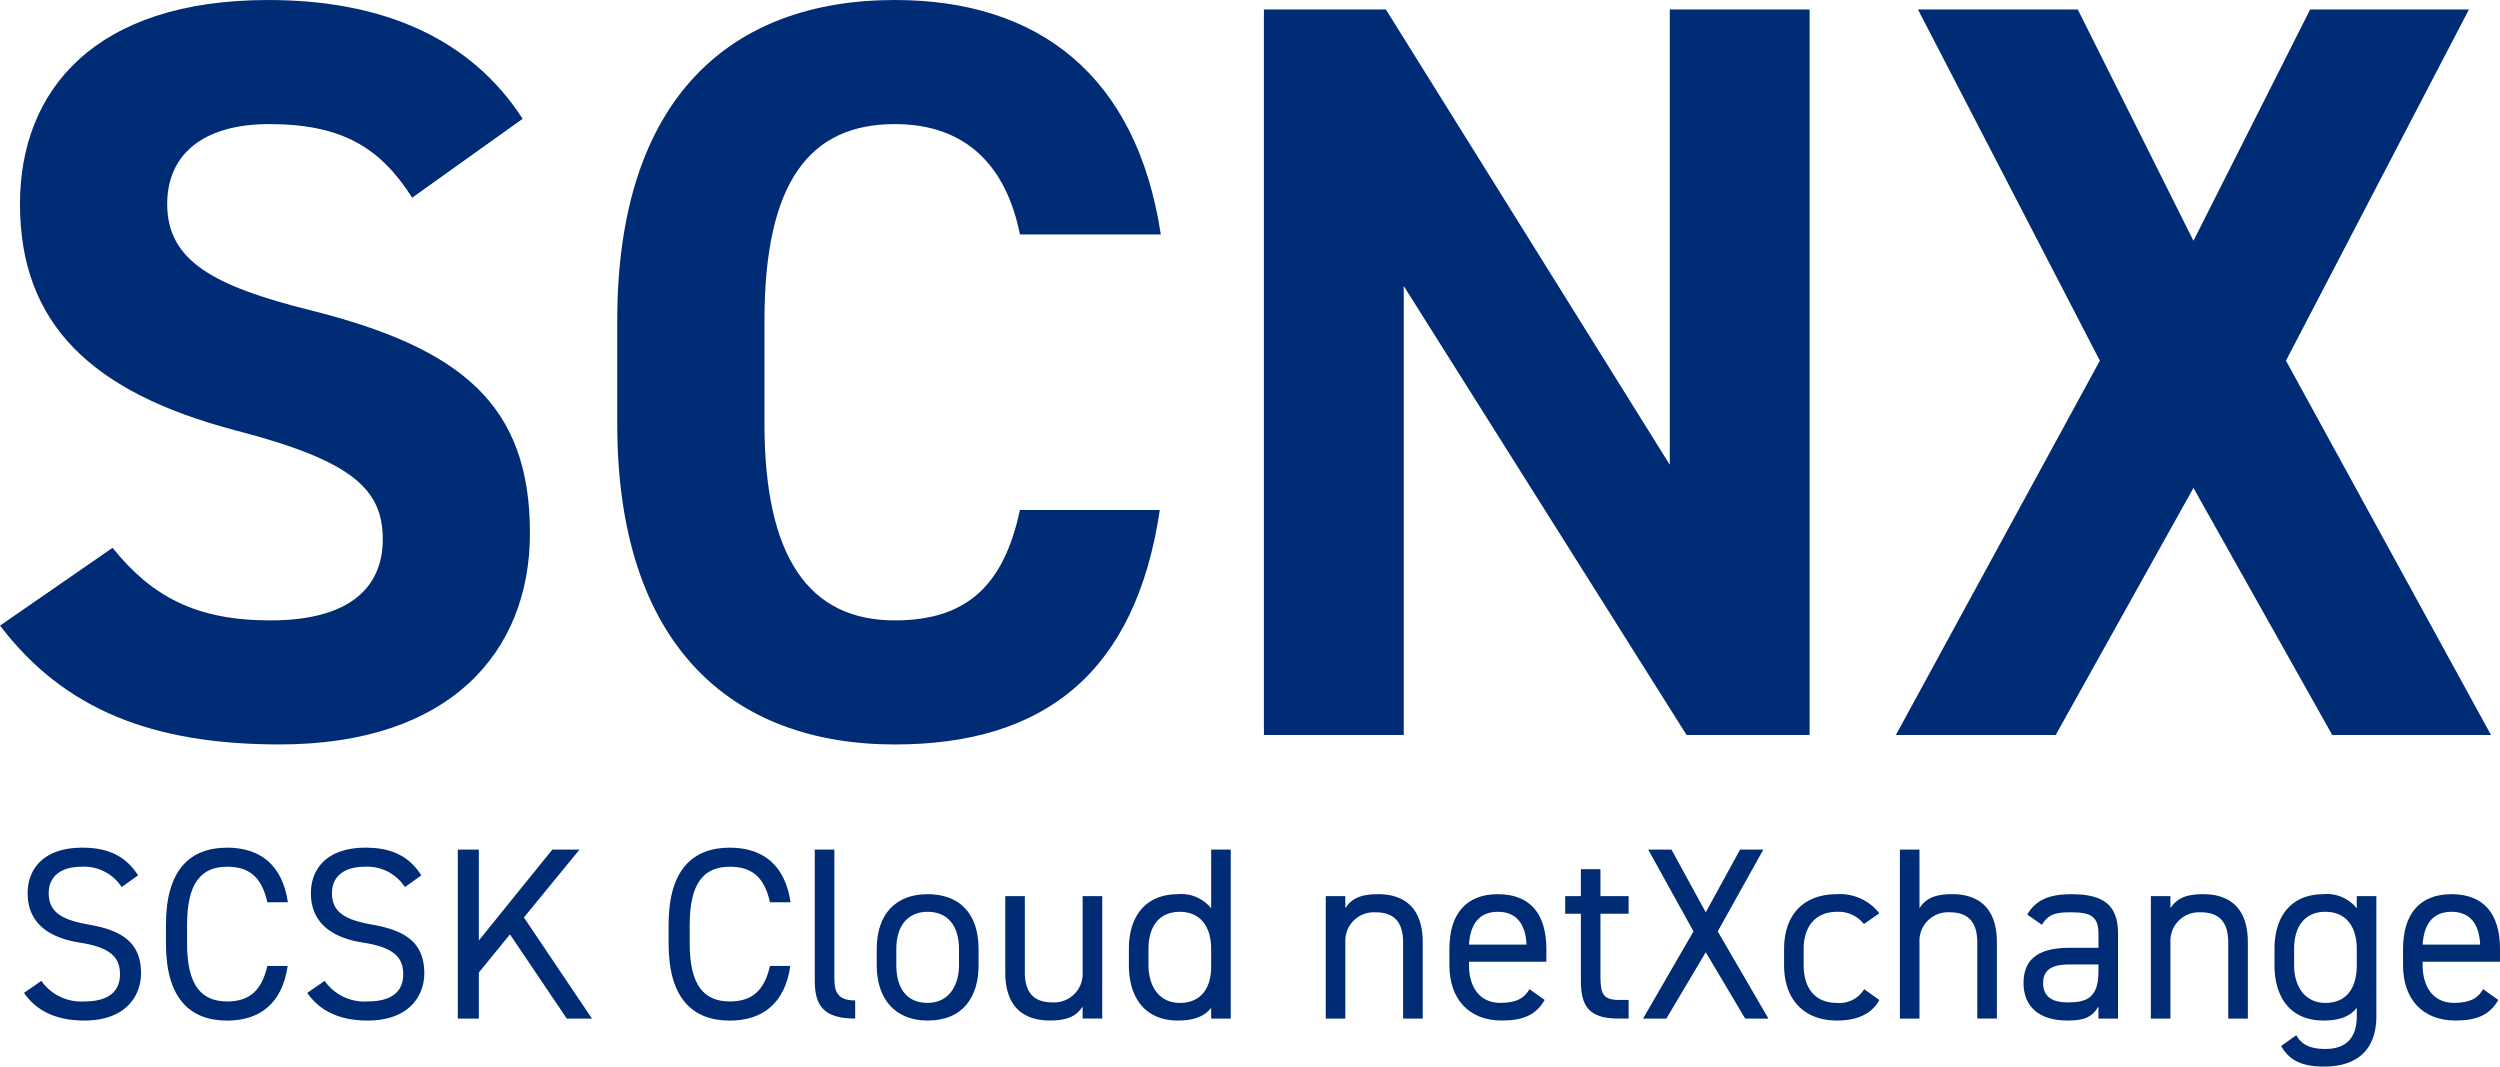 <svg height="124.895" viewBox="0 0 292.751 124.895" width="292.751" xmlns="http://www.w3.org/2000/svg" xmlns:xlink="http://www.w3.org/1999/xlink"><clipPath id="a"><path d="m0 0h292.751v124.895h-292.751z"/></clipPath><g clip-path="url(#a)" fill="#002b75"><path d="m48.267 23.148c-3.693-5.787-8.127-8.618-16.745-8.618-7.757 0-11.943 3.571-11.943 9.358 0 6.65 5.417 9.6 16.745 12.436 17.73 4.432 25.733 11.08 25.733 26.1 0 13.914-9.358 24.749-29.3 24.749-14.9 0-25.242-4.065-32.753-13.914l13.176-9.111c4.556 5.663 9.728 8.5 18.469 8.5 9.849 0 13.174-4.311 13.174-9.483 0-5.91-3.569-9.235-17.36-12.8-16.751-4.436-25.123-12.44-25.123-26.477 0-13.42 8.865-23.888 29.06-23.888 13.544 0 23.763 4.556 29.8 13.914z" transform="translate(0 .001)"/><path d="m83.506 27.459c-1.6-8-6.28-12.929-14.651-12.929-9.972 0-15.266 6.771-15.266 23.025v12.068c0 15.759 5.293 23.025 15.266 23.025 8.618 0 12.8-4.311 14.651-12.929h16.377c-2.832 19.081-13.546 27.457-31.029 27.457-19.086 0-32.506-11.575-32.506-37.553v-12.068c0-26.226 13.42-37.555 32.506-37.555 16.871 0 28.323 8.865 31.146 27.459z" transform="translate(35.93 .001)"/><path d="m138.334.558v84.959h-14.407l-33.12-52.576v52.576h-16.378v-84.959h14.284l33.246 53.316v-53.316z" transform="translate(73.574 .552)"/><path d="m111.645 85.516 23.886-43.835-21.301-41.124h18.716l13.544 27.088 13.667-27.088h18.593l-21.425 41.125 24.009 43.835h-18.59l-16.254-28.935-16.129 28.934z" transform="translate(110.363 .552)"/><path d="m12.851 54.532a5.253 5.253 0 0 0 -4.7-2.38c-2.295 0-3.842 1.032-3.842 3.1 0 2.352 1.778 3.154 4.673 3.671 3.814.66 6.137 2.034 6.137 5.705 0 2.581-1.72 5.534-6.652 5.534-3.211 0-5.562-1.088-7.053-3.239l2.036-1.406a5.687 5.687 0 0 0 5.017 2.408c3.239 0 4.186-1.489 4.186-3.182 0-1.863-.947-3.124-4.673-3.7s-6.137-2.35-6.137-5.793c0-2.838 1.863-5.331 6.393-5.331 3.156 0 5.132 1.06 6.538 3.239z" transform="translate(1.395 49.344)"/><path d="m21.644 56.31c-.688-3.1-2.265-4.158-4.7-4.158-3.04 0-4.7 1.893-4.7 6.8v2.179c0 4.9 1.662 6.795 4.7 6.795 2.581 0 4.043-1.261 4.7-4.158h2.38c-.632 4.444-3.327 6.4-7.083 6.4-4.387 0-7.169-2.637-7.169-9.032v-2.187c0-6.4 2.782-9.032 7.169-9.032 3.9 0 6.481 2.064 7.111 6.393z" transform="translate(9.661 49.344)"/><path d="m29.532 54.532a5.253 5.253 0 0 0 -4.7-2.38c-2.295 0-3.842 1.032-3.842 3.1 0 2.352 1.778 3.154 4.673 3.671 3.814.66 6.137 2.034 6.137 5.705 0 2.581-1.72 5.534-6.652 5.534-3.211 0-5.562-1.088-7.053-3.239l2.036-1.406a5.687 5.687 0 0 0 5.017 2.408c3.239 0 4.186-1.489 4.186-3.182 0-1.863-.947-3.124-4.673-3.7s-6.137-2.35-6.137-5.793c0-2.838 1.863-5.331 6.393-5.331 3.156 0 5.132 1.06 6.538 3.239z" transform="translate(17.884 49.344)"/><path d="m39.719 69.816-6.654-9.863-3.641 4.472v5.391h-2.465v-19.784h2.466v10.637l8.6-10.637h3.184l-6.509 7.943 7.97 11.842z" transform="translate(26.649 49.459)"/><path d="m51.244 56.31c-.688-3.1-2.265-4.158-4.7-4.158-3.04 0-4.7 1.893-4.7 6.8v2.179c0 4.9 1.662 6.795 4.7 6.795 2.581 0 4.043-1.261 4.7-4.158h2.38c-.632 4.444-3.327 6.4-7.083 6.4-4.387 0-7.169-2.637-7.169-9.032v-2.187c0-6.4 2.782-9.032 7.169-9.032 3.9 0 6.481 2.064 7.111 6.393z" transform="translate(38.921 49.344)"/><path d="m47.981 50.032h2.293v14.795c0 1.549.088 2.867 2.438 2.867v2.122c-3.613 0-4.731-1.432-4.731-4.414z" transform="translate(47.43 49.458)"/><path d="m63.556 60.972c0 3.728-1.835 6.481-5.964 6.481-3.814 0-5.964-2.523-5.964-6.481v-1.891c0-4.072 2.207-6.425 5.964-6.425 3.786 0 5.964 2.323 5.964 6.425zm-2.293 0v-1.891c0-2.724-1.32-4.361-3.671-4.361s-3.669 1.664-3.669 4.361v1.891c0 2.466 1.032 4.416 3.669 4.416 2.438 0 3.671-1.979 3.671-4.416" transform="translate(51.036 52.052)"/><path d="m70.552 67.108h-2.294v-1.408c-.716 1.092-1.72 1.635-3.842 1.635-3.068 0-5.218-1.6-5.218-5.62v-8.944h2.293v8.917c0 2.9 1.577 3.528 3.269 3.528a3.341 3.341 0 0 0 3.5-3.5v-8.945h2.295z" transform="translate(58.518 52.166)"/><path d="m76.113 50.033h2.293v19.784h-2.293v-1.263c-.776 1-2.006 1.491-3.9 1.491-3.9 0-5.735-2.752-5.735-6.481v-1.89c0-4.1 2.179-6.423 5.735-6.423a4.459 4.459 0 0 1 3.9 1.662zm0 13.733v-2.092c0-2.694-1.32-4.359-3.671-4.359s-3.669 1.635-3.669 4.359v1.891c0 2.438 1.233 4.416 3.669 4.416 2.553 0 3.671-1.835 3.671-4.216" transform="translate(65.715 49.459)"/><path d="m78.071 52.886h2.293v1.406c.718-1.09 1.722-1.635 3.842-1.635 3.068 0 5.22 1.6 5.22 5.62v8.946h-2.295v-8.917c0-2.9-1.577-3.528-3.267-3.528a3.341 3.341 0 0 0 -3.5 3.5v8.946h-2.293z" transform="translate(77.174 52.053)"/><path d="m96.508 65.044c-1 1.75-2.523 2.408-5.019 2.408-3.842 0-6.137-2.494-6.137-6.481v-1.89c0-4.072 1.923-6.425 5.677-6.425 3.786 0 5.679 2.323 5.679 6.425v1.489h-9.061v.4c0 2.466 1.175 4.416 3.671 4.416 1.863 0 2.81-.547 3.412-1.607zm-8.861-6.481h6.739c-.115-2.41-1.177-3.844-3.357-3.844-2.207 0-3.239 1.464-3.382 3.844" transform="translate(84.372 52.052)"/><path d="m92.172 54.34h1.835v-3.154h2.293v3.154h3.3v2.06h-3.3v7.284c0 1.979.229 2.81 2.15 2.81h1.15v2.179h-1.234c-3.384 0-4.359-1.434-4.359-4.416v-7.857h-1.835z" transform="translate(91.113 50.599)"/><path d="m96.757 69.816 5.906-10.209-5.3-9.575h2.722l4.015 7.34 4.015-7.34h2.724l-5.339 9.575 5.936 10.209h-2.724l-4.612-7.769-4.615 7.769z" transform="translate(95.646 49.459)"/><path d="m116.216 65.043c-.889 1.662-2.639 2.408-4.961 2.408-3.927 0-6.192-2.523-6.192-6.481v-1.89c0-4.072 2.323-6.423 6.192-6.423a5.823 5.823 0 0 1 4.961 2.237l-1.808 1.259a3.774 3.774 0 0 0 -3.154-1.432c-2.466 0-3.9 1.664-3.9 4.359v1.891c0 2.466 1.147 4.416 3.9 4.416a3.369 3.369 0 0 0 3.184-1.607z" transform="translate(103.855 52.053)"/><path d="m111.882 50.032h2.293v6.852c.718-1.09 1.722-1.635 3.842-1.635 3.068 0 5.22 1.607 5.22 5.62v8.946h-2.295v-8.915c0-2.9-1.577-3.528-3.267-3.528a3.341 3.341 0 0 0 -3.5 3.5v8.946h-2.293z" transform="translate(110.597 49.458)"/><path d="m124.525 58.938h3.412v-1.665c0-2.036-.947-2.494-3.184-2.494-1.72 0-2.637.143-3.44 1.462l-1.72-1.2c1-1.664 2.466-2.382 5.19-2.382 3.641 0 5.447 1.175 5.447 4.617v9.951h-2.293v-1.411c-.8 1.322-1.778 1.637-3.643 1.637-3.325 0-5.132-1.637-5.132-4.416 0-3.1 2.209-4.1 5.363-4.1m3.412 1.949h-3.412c-2.265 0-3.068.774-3.068 2.207 0 1.607 1.147 2.235 2.838 2.235 2.124 0 3.643-.4 3.643-3.611z" transform="translate(117.793 52.052)"/><path d="m126.661 52.886h2.293v1.406c.718-1.09 1.722-1.635 3.842-1.635 3.068 0 5.22 1.6 5.22 5.62v8.946h-2.295v-8.917c0-2.9-1.577-3.528-3.267-3.528a3.341 3.341 0 0 0 -3.5 3.5v8.946h-2.293z" transform="translate(125.206 52.053)"/><path d="m143.576 52.887h2.293v14.049c0 3.987-2.293 5.908-6.135 5.908-2.5 0-4.015-.66-5.019-2.408l1.778-1.263c.6 1.06 1.549 1.607 3.412 1.607 2.5 0 3.671-1.378 3.671-3.844v-.974c-.776 1-2.006 1.491-3.9 1.491-3.9 0-5.735-2.752-5.735-6.481v-1.891c0-4.1 2.179-6.425 5.735-6.425a4.459 4.459 0 0 1 3.9 1.662zm0 8.085v-1.891c0-2.7-1.32-4.361-3.671-4.361s-3.669 1.637-3.669 4.361v1.891c0 2.438 1.233 4.416 3.669 4.416 2.639 0 3.671-1.951 3.671-4.416" transform="translate(132.404 52.052)"/><path d="m152.667 65.044c-1 1.75-2.523 2.408-5.019 2.408-3.842 0-6.137-2.494-6.137-6.481v-1.89c0-4.072 1.923-6.425 5.677-6.425 3.786 0 5.679 2.323 5.679 6.425v1.489h-9.062v.4c0 2.466 1.175 4.416 3.671 4.416 1.863 0 2.81-.547 3.412-1.607zm-8.861-6.481h6.739c-.115-2.41-1.177-3.844-3.357-3.844-2.207 0-3.239 1.464-3.382 3.844" transform="translate(139.886 52.052)"/></g></svg>